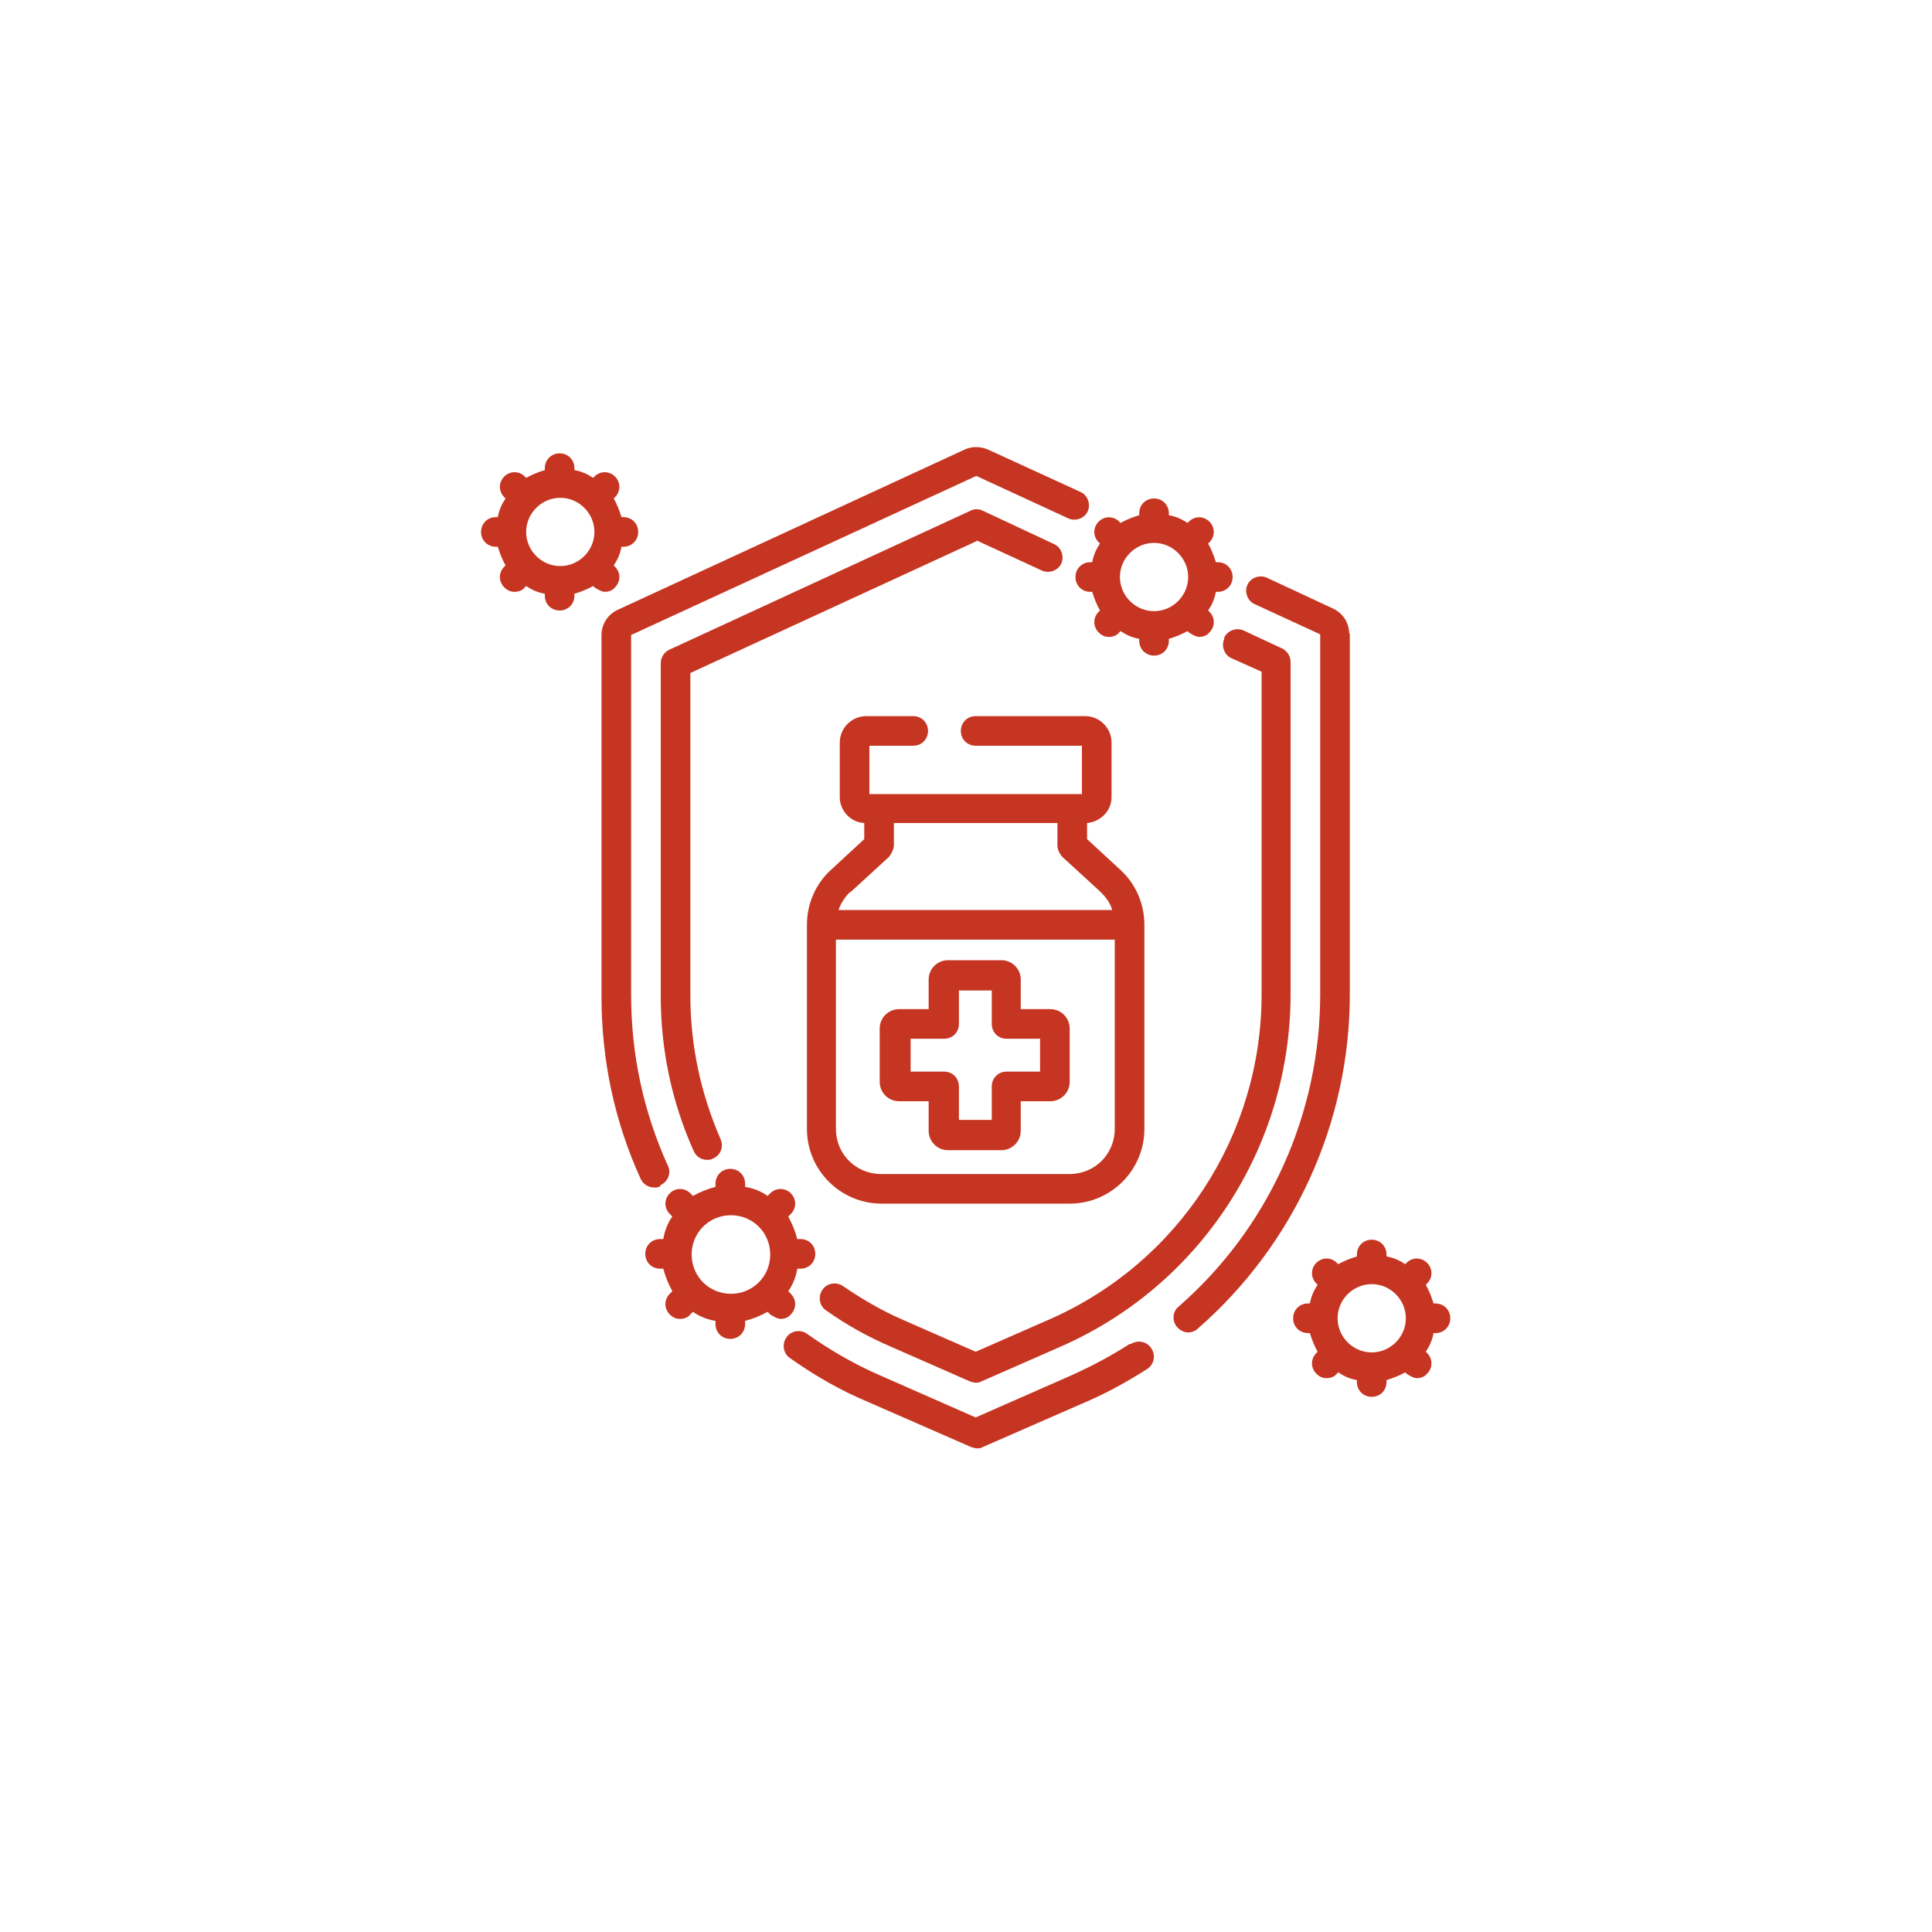 <?xml version="1.0" encoding="UTF-8"?><svg id="a" xmlns="http://www.w3.org/2000/svg" viewBox="0 0 30 30"><defs><style>.b{fill:#c63522;}</style></defs><path class="b" d="M17.54,20.87c-.28,.18-.58,.34-.89,.48l-1.5,.66-1.5-.66c-.39-.17-.77-.39-1.12-.64-.1-.07-.25-.05-.32,.06-.07,.1-.05,.25,.06,.32,.38,.27,.78,.5,1.21,.68l1.6,.7s.06,.02,.09,.02,.06,0,.09-.02l1.6-.7c.33-.14,.65-.32,.95-.51,.11-.07,.14-.21,.07-.32-.07-.11-.21-.14-.32-.07h0Z"/><path class="b" d="M10.26,18.4c.11-.05,.17-.19,.11-.3-.38-.84-.57-1.73-.57-2.65v-5.59l5.36-2.47,1.43,.66c.11,.05,.25,0,.3-.11,.05-.11,0-.25-.11-.3l-1.44-.66c-.12-.05-.25-.05-.36,0l-5.39,2.49c-.15,.07-.25,.22-.25,.39v5.61c0,.99,.2,1.94,.61,2.84,.04,.08,.12,.13,.21,.13,.03,0,.06,0,.09-.02h0Z"/><path class="b" d="M20.95,9.84c0-.17-.1-.32-.25-.39l-1.03-.48c-.11-.05-.25,0-.3,.11-.05,.11,0,.25,.11,.3l1.02,.47v5.59c0,1.86-.8,3.63-2.2,4.85-.1,.08-.1,.23-.02,.32,.05,.05,.11,.08,.17,.08,.05,0,.11-.02,.15-.06,1.5-1.31,2.36-3.2,2.36-5.19v-5.61Z"/><path class="b" d="M15.16,8.39l1.02,.47c.11,.05,.25,0,.3-.11,.05-.11,0-.25-.11-.3l-1.11-.52c-.06-.03-.13-.03-.19,0l-4.68,2.16c-.08,.04-.13,.12-.13,.21v5.16c0,.84,.17,1.65,.51,2.41,.04,.09,.12,.14,.21,.14,.03,0,.06,0,.09-.02,.12-.05,.17-.18,.12-.3-.31-.71-.47-1.46-.47-2.23v-5.01l4.45-2.05Z"/><path class="b" d="M19.01,9.92c-.05,.11,0,.25,.11,.3l.47,.21v5.01c0,2.19-1.29,4.17-3.3,5.05l-1.14,.5-1.14-.5c-.32-.14-.63-.32-.92-.52-.1-.07-.25-.05-.32,.06-.07,.1-.05,.25,.06,.32,.31,.22,.65,.41,1,.56l1.23,.54s.06,.02,.09,.02,.06,0,.09-.02l1.23-.54c2.17-.95,3.57-3.1,3.57-5.47v-5.16c0-.09-.05-.17-.13-.21l-.6-.28c-.11-.05-.25,0-.3,.11h0Z"/><path class="b" d="M13.68,18.69h2.93c.64,0,1.16-.52,1.16-1.16v-3.17c0-.32-.13-.63-.37-.85l-.52-.48v-.25c.21-.02,.38-.19,.38-.4v-.85c0-.22-.18-.41-.41-.41h-1.7c-.13,0-.23,.1-.23,.23s.1,.23,.23,.23h1.65v.75h-3.3v-.75h.68c.13,0,.23-.1,.23-.23s-.1-.23-.23-.23h-.73c-.22,0-.41,.18-.41,.41v.85c0,.21,.17,.39,.38,.4v.25l-.52,.48c-.24,.22-.37,.53-.37,.85v3.17c0,.64,.52,1.16,1.16,1.16h0Zm2.93-.46h-2.93c-.39,0-.7-.31-.7-.7v-2.94h4.33v2.94c0,.39-.31,.7-.7,.7Zm-3.4-4.38l.6-.55s.07-.1,.07-.17v-.35h2.54v.35c0,.06,.03,.12,.07,.17l.6,.55c.08,.08,.15,.17,.18,.28h-4.25c.04-.11,.1-.2,.18-.28Z"/><path class="b" d="M16.31,15.67h-.46v-.46c0-.16-.13-.3-.3-.3h-.83c-.16,0-.3,.13-.3,.3v.46h-.46c-.16,0-.3,.13-.3,.3v.83c0,.16,.13,.3,.3,.3h.46v.46c0,.16,.13,.3,.3,.3h.83c.16,0,.3-.13,.3-.3v-.46h.46c.16,0,.3-.13,.3-.3v-.83c0-.16-.13-.3-.3-.3Zm-.16,.97h-.52c-.13,0-.23,.1-.23,.23v.52h-.51v-.52c0-.13-.1-.23-.23-.23h-.52v-.51h.52c.13,0,.23-.1,.23-.23v-.52h.51v.52c0,.13,.1,.23,.23,.23h.52v.51Z"/><path class="b" d="M22.29,20.24h-.03c-.03-.1-.07-.2-.12-.29l.02-.02c.09-.09,.09-.23,0-.32-.09-.09-.23-.09-.32,0l-.02,.02c-.09-.06-.18-.1-.29-.12v-.03c0-.13-.1-.23-.23-.23s-.23,.1-.23,.23v.03c-.1,.03-.2,.07-.29,.12l-.02-.02c-.09-.09-.23-.09-.32,0-.09,.09-.09,.23,0,.32l.02,.02c-.06,.09-.1,.18-.12,.29h-.03c-.13,0-.23,.1-.23,.23s.1,.23,.23,.23h.03c.03,.1,.07,.2,.12,.29l-.02,.02c-.09,.09-.09,.23,0,.32,.05,.05,.1,.07,.16,.07s.12-.02,.16-.07l.02-.02c.09,.06,.18,.1,.29,.12v.03c0,.13,.1,.23,.23,.23s.23-.1,.23-.23v-.03c.1-.03,.2-.07,.29-.12l.02,.02s.1,.07,.16,.07,.12-.02,.16-.07c.09-.09,.09-.23,0-.32l-.02-.02c.06-.09,.1-.18,.12-.29h.03c.13,0,.23-.1,.23-.23s-.1-.23-.23-.23Zm-.46,.23c0,.29-.24,.53-.53,.53s-.53-.24-.53-.53,.24-.53,.53-.53,.53,.24,.53,.53Z"/><path class="b" d="M16.93,8.73c-.13,0-.23,.1-.23,.23s.1,.23,.23,.23h.03c.03,.1,.07,.2,.12,.29l-.02,.02c-.09,.09-.09,.23,0,.32,.05,.05,.1,.07,.16,.07s.12-.02,.16-.07l.02-.02c.09,.06,.18,.1,.29,.12v.03c0,.13,.1,.23,.23,.23s.23-.1,.23-.23v-.03c.1-.03,.2-.07,.29-.12l.02,.02s.1,.07,.16,.07,.12-.02,.16-.07c.09-.09,.09-.23,0-.32l-.02-.02c.06-.09,.1-.18,.12-.29h.03c.13,0,.23-.1,.23-.23s-.1-.23-.23-.23h-.03c-.03-.1-.07-.2-.12-.29l.02-.02c.09-.09,.09-.23,0-.32-.09-.09-.23-.09-.32,0l-.02,.02c-.09-.06-.18-.1-.29-.12v-.03c0-.13-.1-.23-.23-.23s-.23,.1-.23,.23v.03c-.1,.03-.2,.07-.29,.12l-.02-.02c-.09-.09-.23-.09-.32,0-.09,.09-.09,.23,0,.32l.02,.02c-.06,.09-.1,.18-.12,.29h-.03Zm1.52,.23c0,.29-.24,.53-.53,.53s-.53-.24-.53-.53,.24-.53,.53-.53,.53,.24,.53,.53Z"/><path class="b" d="M9.23,9.12s.1,.07,.16,.07,.12-.02,.16-.07c.09-.09,.09-.23,0-.32l-.02-.02c.06-.09,.1-.18,.12-.29h.03c.13,0,.23-.1,.23-.23s-.1-.23-.23-.23h-.03c-.03-.1-.07-.2-.12-.29l.02-.02c.09-.09,.09-.23,0-.32-.09-.09-.23-.09-.32,0l-.02,.02c-.09-.06-.18-.1-.29-.12v-.03c0-.13-.1-.23-.23-.23s-.23,.1-.23,.23v.03c-.1,.03-.2,.07-.29,.12l-.02-.02c-.09-.09-.23-.09-.32,0-.09,.09-.09,.23,0,.32l.02,.02c-.06,.09-.1,.18-.12,.29h-.03c-.13,0-.23,.1-.23,.23s.1,.23,.23,.23h.03c.03,.1,.07,.2,.12,.29l-.02,.02c-.09,.09-.09,.23,0,.32,.05,.05,.1,.07,.16,.07s.12-.02,.16-.07l.02-.02c.09,.06,.18,.1,.29,.12v.03c0,.13,.1,.23,.23,.23s.23-.1,.23-.23v-.03c.1-.03,.2-.07,.29-.12l.02,.02Zm0-.86c0,.29-.24,.53-.53,.53s-.53-.24-.53-.53,.24-.53,.53-.53,.53,.24,.53,.53Z"/><path class="b" d="M12.28,20.09l-.04-.04c.07-.1,.12-.22,.14-.35h.05c.13,0,.23-.1,.23-.23s-.1-.23-.23-.23h-.05c-.03-.12-.08-.24-.14-.35l.04-.04c.09-.09,.09-.23,0-.32-.09-.09-.23-.09-.32,0l-.04,.04c-.1-.07-.22-.12-.35-.14v-.05c0-.13-.1-.23-.23-.23s-.23,.1-.23,.23v.05c-.12,.03-.24,.08-.35,.14l-.04-.04c-.09-.09-.23-.09-.32,0-.09,.09-.09,.23,0,.32l.04,.04c-.07,.1-.12,.22-.14,.35h-.05c-.13,0-.23,.1-.23,.23s.1,.23,.23,.23h.05c.03,.12,.08,.24,.14,.35l-.04,.04c-.09,.09-.09,.23,0,.32,.05,.05,.1,.07,.16,.07s.12-.02,.16-.07l.04-.04c.1,.07,.22,.12,.35,.14v.05c0,.13,.1,.23,.23,.23s.23-.1,.23-.23v-.05c.12-.03,.24-.08,.35-.14l.04,.04s.1,.07,.16,.07,.12-.02,.16-.07c.09-.09,.09-.23,0-.32Zm-1.54-.61c0-.34,.27-.61,.61-.61s.61,.27,.61,.61-.27,.61-.61,.61-.61-.27-.61-.61Z"/></svg>